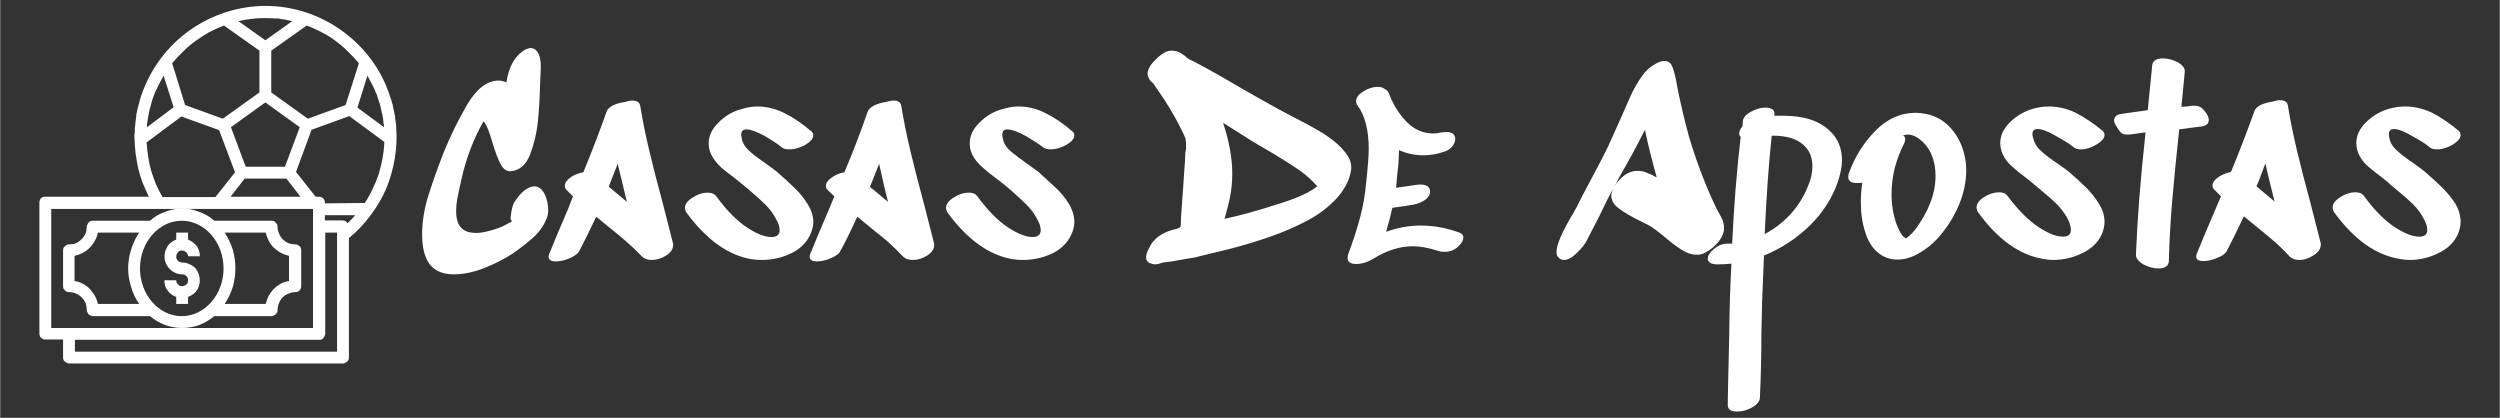 <svg version="1.2" xmlns="http://www.w3.org/2000/svg" viewBox="0 0 676 113" width="359" height="60">
	<rect x="0" y="0" width="676" height="113" fill="#333333" stroke="none"/>
	<title>batch-12---originals-1-high-resolution-logo-transparent-svg</title>
	<style>
		.s0 { fill: none } 
		.s1 { fill: #ffffff } 
	</style>
	<g>
		<g>
			<path class="s0" d="m109.2 11.4h543.4v78.9h-543.4z"/>
			<path fill-rule="evenodd" class="s1" d="m143.1 50.7q0.7-0.3 1.4-0.3 1.6 0 2.7 2 1 2.1 1 4.4 0 1.3-0.4 2.2-1 2.7-3.4 5-2.4 2.2-5.7 4.5-3.3 2.2-7.8 4-4.4 1.7-8.2 1.7-5.6 0-7.5-4.4-1.1-2.5-1.1-6.4 0-4.8 1.5-9.9 1.6-5.2 4.3-12.2 2.8-6.9 6.5-13.2 3.8-6.3 8.4-6.3 1.1 0 2.1 0.5 0.8-5.3 3.6-7.8 1.7-1.5 3-1.5 1.4 0 2.2 1.8 0.5 1.2 0.5 3.2 0 1-0.1 2.7l-0.1 2q-0.1 5.2-0.6 10.3-0.5 4.6-2.1 8.8-1.6 4.1-5.1 4.5-1.7 0.2-2.8-1.8-1.1-2-2.3-6-0.7-2.5-1.3-3.8-0.5-1.3-1.1-1.9-4 7.1-5.9 15.4l-0.3 1.4q-0.6 2.6-0.9 4.2-0.3 1.6-0.3 3.3 0 3.5 1.8 4.9 1.3 1 3.6 1 1.5 0 3.3-0.5 1.8-0.4 3.9-1.3 0.6-0.3 1.9-1 0.5-0.1 0.5-0.4 0-0.3-0.3-0.6 0.1-0.6 0.2-1.7 0.2-1.1 0.4-1.8 0.2-0.7 0.7-1.4 1.8-2.7 3.8-3.6zm30-22q1 6.1 2.5 12.3 1.5 6.3 3.7 14.4 2 7.7 2.6 10.2 0.1 0.2 0.1 0.6 0 1.7-1.9 2.9-1.9 1.2-3.9 1.2-1.7 0-2.6-0.9-2-2.1-4.3-4.1-2.2-1.9-5.8-4.8l-2.3-1.9q-3 6.3-4.6 9.3-0.5 1-2.5 1.9-2.1 0.9-3.8 0.9-2 0-2-1.3 0-0.3 0.2-0.8 2.1-5.2 5-11.9l1.4-3.6-1.7-1.7q-0.5-0.5-0.5-1.1 0-1.2 1.5-2.3 1.6-1.1 3.5-1.4 3.3-8 6.3-16.4 0.2-0.9 1.7-1.7 1.5-0.7 3.2-0.9 1.2-0.4 2-0.4 2 0 2.2 1.5zm-6.1 15.6l-1.9 4.8-0.5 1.4 4.9 4.1-0.5-2q-0.5-2-2-8.3zm44.3-4.5q-1.3-1.1-4.5-3-3.3-1.8-5-1.8-1.4 0-1.4 1.4 0 0.5 0.3 1.7 0.5 1.6 2.2 3 1.6 1.4 4.4 3.3 2.2 1.6 2.8 2.1 3.1 2.7 4.9 4.5 1.8 1.7 3.3 4.1 1.6 2.5 1.6 5 0 1.6-0.9 3.5-1.6 3.3-5.3 5-3.6 1.7-7.8 1.7-1.4 0-2.7-0.2-9.5-1.6-17.6-12.6-0.4-0.6-0.4-1.3 0-1.5 2.1-2.8 2-1.3 4-1.3 1.6 0 2.3 0.9 4.3 5.9 8.5 8.6 3.8 2.5 6.5 2.5 2.2 0 2.2-1.9 0-1.3-1.1-3.2-1-1.9-2.7-3.6-1.7-1.7-4.3-3.9l-1.9-1.6q-0.2-0.2-2.5-2-1.9-1.4-3.3-2.6-1.3-1.2-2.2-2.6-1.2-1.8-1.2-3.9 0-3.1 2.7-5.7 2.7-2.7 6.2-3.6 2.2-0.7 4.3-0.7 3.7 0 7.3 1.8 3.5 1.7 7.1 4.8 0.7 0.5 0.7 1.2 0 1.3-2.2 2.6-2.2 1.2-4.3 1.2-1.4 0-2.1-0.6zm32.4-11.1q1 6.1 2.5 12.3 1.5 6.3 3.7 14.4 2 7.7 2.6 10.2 0.1 0.2 0.1 0.6 0 1.7-1.9 2.9-1.9 1.2-3.9 1.2-1.7 0-2.6-0.9-2-2.1-4.2-4.1-2.3-1.9-5.9-4.8l-2.3-1.9q-2.9 6.3-4.6 9.3-0.4 1-2.5 1.9-2.1 0.9-3.8 0.9-2 0-2-1.3 0-0.3 0.2-0.8 2.1-5.2 5-11.9l1.5-3.6-1.8-1.7q-0.5-0.5-0.5-1.1 0-1.2 1.6-2.3 1.5-1.1 3.4-1.4 3.4-8 6.3-16.4 0.3-0.9 1.8-1.7 1.5-0.7 3.1-0.9 1.2-0.4 2.1-0.4 1.9 0 2.1 1.5zm-6 15.6l-1.9 4.8-0.6 1.4 4.9 4.1-0.5-2q-0.5-2-1.9-8.3zm44.3-4.5q-1.4-1.1-4.6-3-3.3-1.8-5-1.8-1.4 0-1.4 1.4 0 0.5 0.3 1.7 0.5 1.6 2.2 3 1.7 1.4 4.4 3.3 2.2 1.6 2.9 2.1 3 2.7 4.9 4.5 1.8 1.7 3.3 4.1 1.5 2.5 1.5 5 0 1.6-0.9 3.5-1.6 3.3-5.2 5-3.7 1.7-7.8 1.7-1.4 0-2.8-0.2-9.5-1.6-17.6-12.6-0.4-0.6-0.4-1.3 0-1.5 2.1-2.8 2-1.3 4.1-1.3 1.5 0 2.2 0.9 4.3 5.9 8.5 8.6 3.9 2.5 6.5 2.5 2.2 0 2.2-1.9 0-1.3-1.1-3.2-1-1.9-2.7-3.6-1.7-1.7-4.2-3.9l-1.9-1.6q-0.3-0.2-2.6-2-1.9-1.4-3.2-2.6-1.4-1.2-2.3-2.6-1.2-1.8-1.2-3.9 0-3.1 2.7-5.7 2.7-2.7 6.2-3.6 2.3-0.7 4.3-0.7 3.8 0 7.3 1.8 3.5 1.7 7.1 4.8 0.7 0.5 0.7 1.2 0 1.3-2.2 2.6-2.2 1.2-4.2 1.2-1.4 0-2.1-0.6zm32.9-25.6q0.9-0.5 1.9-0.5 1.5 0 2.7 0.8 0.5 0.4 1 0.7 0.4 0.4 0.7 0.6 0.4 0.3 1.1 0.6 0.7 0.3 1.2 0.6 2.1 1.1 6.2 3.4l6.2 3.6q5.4 3.1 9.4 5.3l4.5 2.4q4 2 6.7 3.6 2.8 1.6 5.2 3.7 1.7 1.6 2.7 3.1 1 1.5 1 3.4l-0.1 0.7q-0.7 4.1-4.2 7.8-2.8 2.9-6.4 5-3.7 2.1-8.5 4-8.1 3.1-18.5 5.5-1.2 0.3-1.7 0.4l-2.8 0.7-4.1 0.7q-1.9 0.4-4.6 0.7l-1 0.3q-0.7 0.2-1.3 0.2-0.3 0-0.8-0.2-1.5-0.3-1.5-1.7 0-1 0.7-2.3 0.6-1.3 1.3-2.1 2.1-2.4 6.2-3.3 0.8-0.2 1-0.5 0.2-0.2 0.2-1.1 0-1.3 0.2-3.8 0.5-6.6 0.7-10.1 0.3-3.4 0.3-5.1 0.1-0.3 0.2-0.9 0-0.6 0-1.4 0-0.9-0.2-1.7-1.5-3.5-4.5-8.5 0 0.1 0.1 0.2-0.9-1.6-3-4.6-0.3-0.4-0.7-1-0.3-0.5-0.6-0.9-0.2-0.2-0.6-0.5-0.3-0.4-0.5-0.7-0.4-0.7-0.4-1.3 0-1.5 1.5-3.2 1.5-1.7 3.1-2.6zm0.9 14.3q0 0.1 0.1 0.2 0 0 0 0-0.1-0.1-0.1-0.2zm0.1 0.2q0 0 0.1 0.1-0.1-0.1-0.1-0.1zm16 27.6l-0.8 2.9q6.4-1.4 13.8-3.8 4-1.2 6.5-2.3 2.5-1 4.8-2.7-2.1-2.4-4.6-4.2-2.6-1.8-7.2-4.6l-5.3-3.1-8.4-5.3q2.5 7.4 2.5 13.8 0 4.7-1.3 9.3zm62.7 6.6q1.1 0.4 1.1 1.3 0 1.1-1.3 2.4-1.5 1.5-3.8 1.5-1.1 0-1.9-0.3-3.7-1.2-6.7-1.2-5.2 0-10.7 3.4-0.9 0.6-2.2 1-1.3 0.4-2.4 0.4-1 0-1.7-0.4-0.6-0.4-0.6-1.2 0-0.5 0.1-0.9 2.1-5.6 3.3-10.2 1.2-4.5 1.6-9.2 0.7-6.3 0.7-9.2 0-7.8-3.1-11.9-0.3-0.4-0.3-1.1 0-1.4 2-2.6 1.9-1.2 3.8-1.2 1.3 0 1.8 0.5 0.9 0.4 1.2 1.1 1.7 4.6 4.8 7.8 3.1 3.2 7.3 3.2 0.8 0 2.3-0.3 1-0.1 1.3-0.1 1.1 0 1.7 0.5 0.6 0.5 0.6 1.4 0 1-0.8 2-0.8 1-2.1 1.4-2.9 1-5.7 1-3.5 0-6.6-1.4-0.1 3.9-0.4 5.8l-0.4 4.4q2.7-0.4 5.4-0.8l1-0.1q2.8 0 2.8 1.9 0 1.3-1.4 2.3-1.4 0.9-2.9 1.2-2.1 0.4-5.9 0.9-0.8 3.5-1.7 6.5 4.6-1.7 9.4-1.7 5.2 0 10.4 1.9zm62.1-26q2.9 9.7 6.8 18.1l0.7 1.5q1 1.7 1.5 2.8 0.5 1.2 0.5 2.4 0 1.8-1.5 3.7-1.6 1.9-3.4 2.8-1.1 0.7-2.4 0.7-2.1 0-4.1-1.3-2.1-1.3-5-3.8-2-1.6-3-2.3-0.7-0.5-3-1.6-3.9-1.9-6-3.5-2.1-1.5-2.1-3.6 0-0.6 0.5-1.7-1.4 2.4-3.7 7.3-3 5.9-3.4 6.6-0.8 1.6-2.7 3.4-1.9 1.9-3.5 1.9-0.9 0-1.5-0.7-0.5-0.4-0.5-1.5 0-2.9 4.5-10.4 0.3-0.6 0.9-1.6l1.5-3q4.8-8.9 7-13.4 1.2-2.7 3.6-8l2.5-5.7q1.5-3.2 3.1-5.4 1.5-2.2 3.8-3.4 1.2-0.7 2.3-0.7 1.4 0 2 1.3 0.6 1.3 1.1 3.8 1.3 7.2 3.5 15.3zm-11.2 9.9q1.1 0.4 2.5 1.2-2.1-7.6-3.2-12.9-2.7 5.5-7.2 13.3-0.3 0.8-1.2 2.2 2.8-4.4 6.4-4.4 1.4 0 2.7 0.6zm-315.1-14.3l-0.2 0.1z"/>
			<path fill-rule="evenodd" class="s1" d="m479.8 31.3q0.8 0 2.4 0 8.5 0 12.7 4.2 3.2 3 3.2 7.9 0 2.5-1.2 6-2.3 6.5-7.6 11.7-5.4 5.2-12.3 8-0.3 7.1-0.5 12.4-0.1 5.4-0.2 9 0 8.5-0.4 17.1-0.1 1.4-2.1 2.6-2 1.1-4.1 1.1-2.5 0-2.5-1.8l0.1-5.6q0.1-2.8 0.3-13.2 0.1-10.4 0.6-19.4-1.9 0.2-3.7 0.2-1.4 0-2-0.4-0.7-0.4-0.7-1.1 0-1.3 1.7-2.7 1.7-1.4 3.5-1.4 0.9 0 1.4 0 0.7-15.1 2.3-28.9-0.4-0.3-0.4-0.9 0-0.8 0.9-2 0-0.4 0.1-1.4 0.2-1.4 2.2-2.5 2.1-1.1 3.9-1.1 1.2 0 1.9 0.5 0.7 0.5 0.5 1.5zm9.2 18.8q1.1-2.6 1.1-5.1 0-3.2-1.8-5.2-2.8-3.2-9.2-3.1-1.2 11.1-1.9 26.6 4-2.1 7.1-5.5 3.1-3.5 4.7-7.7zm31.8-19.3q3.4 0.7 5.9 3 2.4 2.3 3.7 5.5 1.3 3.3 1.3 6.8 0 4.1-1.6 8.4-1.7 4.4-4.5 8-2.7 3.6-6.2 5.7-3.2 2-6.3 2-3 0-5.3-1.9-2.3-1.9-3.4-5.5-1.2-3.6-1.2-8.1 0-2.8 0.4-5.3-0.4 0.1-1.4 0.1-2.4 0-2.4-1.6 0-0.6 0.1-0.9 2.4-6.7 7.2-11.6 4.8-4.9 11-4.9 0.9 0 2.7 0.3zm1 24.5q1.6-3.8 1.6-7.8 0-3.1-1.1-5.7-1.1-2.6-3.4-4.3-1.5-1.1-2.9-1.1-0.6 0-1.4 0.2 0.6 0.3 0.6 1 0 0.4-0.2 1-1.6 3.1-2.6 6.7-0.9 3.6-0.9 7.2 0 4.2 1.3 8 0.8 2.1 1.7 3.3 0.5 0.4 0.9 0.7 2-1.4 3.6-4 1.7-2.5 2.8-5.2zm38.8-15.6q-1.3-1.1-4.6-2.9-3.2-1.9-5-1.9-1.4 0-1.4 1.4 0 0.5 0.4 1.7 0.5 1.6 2.1 3 1.7 1.5 4.4 3.3 2.3 1.6 2.9 2.1 3.1 2.7 4.9 4.5 1.8 1.8 3.3 4.2 1.5 2.4 1.5 4.9 0 1.7-0.8 3.5-1.6 3.3-5.3 5-3.7 1.8-7.8 1.8-1.4 0-2.8-0.3-9.5-1.6-17.5-12.6-0.4-0.6-0.4-1.3 0-1.5 2-2.8 2.1-1.3 4.1-1.3 1.5 0 2.2 0.9 4.4 5.9 8.6 8.6 3.8 2.5 6.5 2.5 2.1 0 2.1-1.8 0-1.4-1-3.3-1.1-1.9-2.7-3.6-1.7-1.7-4.3-3.8l-1.9-1.6q-0.3-0.3-2.6-2.1-1.9-1.4-3.2-2.6-1.3-1.1-2.2-2.5-1.2-1.9-1.2-4 0-3.1 2.7-5.7 2.7-2.6 6.2-3.6 2.2-0.6 4.2-0.6 3.8 0 7.3 1.7 3.5 1.8 7.2 4.8 0.6 0.5 0.6 1.2 0 1.3-2.2 2.6-2.1 1.3-4.2 1.3-1.4 0-2.1-0.7zm32.2-11.1q1.5-0.1 2.3 0.4 0.8 0.5 1.7 1.9 0.5 0.9 0.5 1.5 0 1.5-1.9 1.8l-2.5 0.3q-3.4 0.5-3.6 0.5-1.2 11.2-1.9 19.4-0.7 8.2-0.9 16.3-0.1 1-0.8 1.4-0.7 0.5-1.9 0.5-2.1 0-4.2-1.1-2-1.2-2-2.6 0.3-7.4 0.9-15.2 0.6-7.7 1.7-17.9l-4.4 0.6q-1 0-1.5-0.1-0.6-0.2-1.1-0.8-0.5-0.7-0.9-1.4-0.6-0.8-0.6-1.6 0-0.6 0.5-1.1 0.5-0.5 1.5-0.6l3.5-0.5 3.6-0.5 1.2-12.1q0.2-1.9 2.9-1.9 2.1 0 4.1 1.1 2 1.2 1.8 2.6l-0.9 9.4q2-0.1 2.9-0.3zm25.9 0q1 6.1 2.5 12.3 1.5 6.3 3.7 14.4 2 7.7 2.6 10.2 0.1 0.2 0.1 0.6 0 1.7-1.9 2.9-1.9 1.3-3.9 1.3-1.7 0-2.6-0.9-2-2.2-4.3-4.2-2.2-1.9-5.8-4.8l-2.3-1.9q-3 6.3-4.6 9.3-0.5 1.1-2.5 1.9-2.1 0.9-3.8 0.9-2 0-2-1.2 0-0.4 0.2-0.9 2.1-5.2 5-11.9l1.5-3.5-1.8-1.8q-0.5-0.5-0.5-1.1 0-1.2 1.6-2.3 1.5-1 3.4-1.4 3.3-8 6.3-16.3 0.2-1 1.7-1.8 1.6-0.7 3.2-0.9 1.2-0.4 2-0.4 2 0 2.2 1.5zm-6.1 15.6l-1.8 4.8-0.6 1.4 4.9 4.1-0.5-2q-0.5-1.9-2-8.3zm44.3-4.5q-1.3-1.1-4.6-2.9-3.2-1.9-4.9-1.9-1.4 0-1.4 1.4 0 0.5 0.3 1.7 0.5 1.6 2.2 3 1.7 1.5 4.4 3.3 2.2 1.6 2.8 2.1 3.1 2.7 4.9 4.5 1.8 1.8 3.4 4.2 1.4 2.4 1.4 4.9 0 1.7-0.8 3.5-1.6 3.3-5.3 5-3.6 1.8-7.7 1.8-1.4 0-2.8-0.3-9.6-1.6-17.6-12.6-0.4-0.6-0.4-1.3 0-1.5 2.1-2.8 2-1.3 4-1.3 1.6 0 2.3 0.9 4.3 5.9 8.5 8.6 3.9 2.5 6.5 2.5 2.2 0 2.2-1.8 0-1.4-1.1-3.3-1-1.9-2.7-3.6-1.7-1.7-4.3-3.8l-1.9-1.6q-0.2-0.3-2.5-2.1-1.9-1.4-3.3-2.6-1.3-1.1-2.2-2.5-1.2-1.9-1.2-4 0-3.1 2.7-5.7 2.7-2.6 6.2-3.6 2.2-0.6 4.3-0.6 3.7 0 7.3 1.7 3.5 1.8 7.1 4.8 0.6 0.5 0.6 1.2 0 1.3-2.1 2.6-2.2 1.3-4.3 1.3-1.4 0-2.1-0.7zm-549.8-5.2q0.3 4.2-0.4 8.4-0.7 4.2-2.3 8.1-1.7 3.9-4.3 7.3-2.5 3.4-5.8 6.1v32.3q0 0.3-0.1 0.6-0.1 0.3-0.4 0.5-0.2 0.2-0.5 0.3-0.3 0.2-0.6 0.2h-74.1q-0.3 0-0.6-0.2-0.3-0.1-0.5-0.3-0.3-0.2-0.4-0.5-0.1-0.3-0.1-0.6v-4.9h-4.8q-0.4 0-0.7-0.1-0.2-0.1-0.5-0.4-0.2-0.2-0.3-0.5-0.1-0.3-0.1-0.6v-35.4q0-0.4 0.1-0.6 0.1-0.3 0.3-0.6 0.3-0.2 0.5-0.3 0.3-0.1 0.7-0.1h28q-0.9-1.9-1.7-3.8-0.7-1.9-1.2-3.9-0.4-2-0.7-4.1-0.2-2-0.3-4.1 0-0.3 0-0.7 0-0.3 0.1-0.7 0-0.3 0-0.7 0-0.4 0-0.7l0.1-0.6q0.1-1.2 0.3-2.4 0-0.2 0-0.4 0.2-1.2 0.5-2.3l0.1-0.3q0.3-1.3 0.7-2.5l0.1-0.3c2.4-7 6.9-13.1 12.9-17.4 6-4.3 13.3-6.7 20.7-6.7 7.4 0 14.6 2.4 20.6 6.7 6 4.3 10.6 10.4 12.9 17.4l0.1 0.3q0.1 0.3 0.2 0.6 0.1 0.3 0.2 0.6 0.1 0.3 0.2 0.7 0.1 0.3 0.2 0.6v0.3q0.3 1.1 0.5 2.3 0.1 0.2 0.1 0.4 0 0.3 0 0.6 0.1 0.3 0.1 0.6 0.1 0.3 0.1 0.6 0 0.3 0.1 0.6zm-6.4 16.6q1-2 1.7-4.1 0.6-2.1 1-4.2 0.4-2.2 0.5-4.4l-9.5-7-10.2 3.7-4.2 11.4 5.3 6.7h0.9q0.3 0 0.6 0.1 0.3 0.1 0.6 0.4 0.2 0.2 0.3 0.5 0.1 0.3 0.1 0.6v0.2l10.8-0.1q1.2-1.8 2.1-3.8zm-12.9 8.5h4.9q0.1 0 0.3 0.1 0.2 0 0.4 0.1 0.2 0.1 0.3 0.3 0.1 0.1 0.2 0.3 1.2-1.1 2.1-2.2h-8.2zm-23.4-53.9l7.3 5.2 7.3-5.2q-0.1 0-0.2 0-0.4-0.1-0.9-0.2-0.4-0.1-0.9-0.2-0.4-0.1-0.8-0.1-0.5-0.1-0.9-0.2h-0.8q-1.3-0.1-2.7-0.1h-0.2q-1.4 0-2.7 0.1l-0.7 0.1q-0.5 0-0.9 0.1-0.5 0.1-0.9 0.1-0.5 0.1-0.9 0.2-0.5 0.1-0.9 0.2zm-2 28.7l4 10.7h10.6l4-10.7-9.3-6.7zm-0.1 18.8h18.9l-3.8-4.9h-11.3zm37-32.7l-2.7 8.6 7.2 5.3v-0.4l-0.1-0.4q-0.1-1.5-0.4-2.9l-0.1-0.2q-0.2-1.3-0.6-2.6l-0.2-0.5q-0.1-0.5-0.3-0.9-0.1-0.4-0.2-0.8-0.2-0.4-0.4-0.8-0.1-0.4-0.3-0.8-0.4-0.9-0.9-1.8l-0.7-1.3zm-2.3-3.4q-1.4-1.7-3-3.2-1.6-1.6-3.4-2.9-1.7-1.3-3.7-2.3-1.9-1-4-1.8l-9.6 6.8v11.3l9.9 7.1 10.2-3.7 3.6-11.3zm-36.5-10.2q-2 0.8-4 1.8-1.9 1.1-3.7 2.4-1.8 1.3-3.3 2.8-1.6 1.5-3 3.2l3.5 11.3 10.2 3.7 9.9-7.1v-11.3l-9.6-6.8zm-20.8 27.5l7.2-5.4-2.7-8.5q-0.2 0.2-0.3 0.5l-0.7 1.3q-0.5 0.9-0.9 1.8-0.2 0.4-0.4 0.8-0.1 0.4-0.3 0.8-0.1 0.4-0.3 0.8-0.1 0.4-0.3 0.9l-0.1 0.5q-0.4 1.3-0.7 2.6v0.2q-0.3 1.4-0.5 2.8v0.5zm0.3 7.9q0.3 2 0.8 3.8 0.6 1.9 1.3 3.7 0.8 1.8 1.8 3.5h14.3l5.3-6.7-4.3-11.4-10.2-3.7-9.4 7q0.1 1.9 0.4 3.8zm-26.2 46.4h70.8v-32.2h-70.8zm77.3-25.8h-3.2v27.4q0 0.3-0.2 0.6-0.1 0.3-0.3 0.5-0.2 0.3-0.5 0.4-0.3 0.1-0.7 0.1h-66v3.2h70.9z"/>
			<path fill-rule="evenodd" class="s1" d="m40.5 59.7c1.2-1.1 2.6-1.9 4.1-2.4 1.5-0.6 3-0.9 4.6-0.9 1.6 0 3.2 0.3 4.6 0.9 1.5 0.5 2.9 1.3 4.1 2.4h15.5q0.3 0 0.6 0.1 0.3 0.1 0.5 0.4 0.2 0.2 0.4 0.5 0.1 0.3 0.1 0.6 0 1 0.4 1.8 0.3 0.9 1 1.6 0.7 0.7 1.6 1.1 0.9 0.3 1.8 0.3 0.3 0 0.6 0.1 0.3 0.2 0.6 0.4 0.2 0.2 0.3 0.5 0.1 0.3 0.1 0.6v9.7q0 0.3-0.1 0.6-0.1 0.3-0.3 0.5-0.3 0.3-0.6 0.4-0.3 0.1-0.6 0.1-0.9 0-1.8 0.4-0.9 0.3-1.6 1-0.7 0.7-1 1.6-0.4 0.9-0.4 1.8 0 0.4-0.1 0.7-0.2 0.3-0.4 0.5-0.2 0.2-0.5 0.3-0.3 0.2-0.6 0.2h-15.5c-1.2 1-2.6 1.8-4.1 2.4-1.4 0.5-3 0.8-4.6 0.8-1.6 0-3.1-0.3-4.6-0.8-1.5-0.6-2.9-1.4-4.1-2.4h-15.4q-0.4 0-0.7-0.2-0.3-0.1-0.5-0.3-0.2-0.2-0.3-0.5-0.2-0.3-0.2-0.7 0-0.9-0.3-1.8-0.4-0.9-1.1-1.6-0.7-0.7-1.5-1-0.9-0.4-1.9-0.4-0.3 0-0.6-0.1-0.3-0.1-0.5-0.4-0.3-0.2-0.4-0.5-0.1-0.3-0.1-0.6v-9.7q0-0.3 0.1-0.6 0.1-0.3 0.4-0.5 0.2-0.2 0.5-0.4 0.3-0.1 0.6-0.1 1 0 1.9-0.3 0.8-0.4 1.5-1.1 0.7-0.7 1.1-1.6 0.3-0.8 0.3-1.8 0-0.3 0.2-0.6 0.1-0.3 0.3-0.5 0.2-0.3 0.5-0.4 0.3-0.1 0.7-0.1zm-18.2 17q1.1 0.6 1.9 1.4 0.8 0.9 1.4 1.9 0.6 1.1 0.8 2.2h11.2q-1.5-2.1-2.2-4.6-0.8-2.5-0.8-5 0-2.6 0.8-5.1 0.7-2.4 2.2-4.6h-11.2q-0.2 1.2-0.8 2.2-0.6 1.1-1.4 1.9-0.8 0.8-1.9 1.4-1 0.5-2.2 0.8v6.8q1.2 0.2 2.2 0.7zm53.6-8.3q-1-0.6-1.9-1.4-0.8-0.8-1.4-1.9-0.5-1-0.8-2.2h-11.1q1.4 2.2 2.2 4.6 0.7 2.5 0.7 5.1 0 2.5-0.7 5-0.8 2.5-2.2 4.6h11.1q0.3-1.1 0.8-2.2 0.6-1 1.4-1.9 0.9-0.8 1.9-1.4 1-0.5 2.2-0.7v-6.8q-1.2-0.3-2.2-0.8zm-38.1 4.2c0 7.1 5.1 12.9 11.3 12.9 6.2 0 11.3-5.8 11.3-12.9 0-7.1-5.1-12.9-11.3-12.9-6.2 0-11.3 5.8-11.3 12.9z"/>
			<path class="s1" d="m49.2 77.4q-0.3 0-0.6-0.1-0.3-0.1-0.5-0.4-0.3-0.2-0.4-0.5-0.1-0.3-0.1-0.6h-3.2q0 0.7 0.2 1.5 0.2 0.7 0.7 1.3 0.4 0.6 1 1 0.6 0.5 1.3 0.7v1.9h3.2v-1.9c1.1-0.4 2-1.1 2.6-2.1 0.5-1 0.7-2.1 0.5-3.2-0.2-1.1-0.7-2.2-1.6-2.9-0.9-0.7-2-1.1-3.1-1.1-0.6 0-1.2-0.4-1.5-1-0.2-0.6-0.1-1.3 0.4-1.8 0.4-0.5 1.1-0.6 1.7-0.3 0.6 0.2 1 0.8 1 1.4h3.2q0-0.7-0.2-1.4-0.2-0.7-0.6-1.3-0.5-0.6-1.1-1.1-0.6-0.4-1.3-0.7v-1.9h-3.2v1.9c-1.1 0.4-2 1.1-2.5 2.1-0.6 1-0.8 2.1-0.6 3.3 0.2 1.1 0.8 2.1 1.6 2.8 0.9 0.8 2 1.2 3.1 1.2 0.4 0 0.8 0.1 1.2 0.5 0.3 0.3 0.4 0.7 0.4 1.1 0 0.4-0.1 0.8-0.4 1.1-0.4 0.3-0.8 0.5-1.2 0.5z"/>
		</g>
	</g>
</svg>
